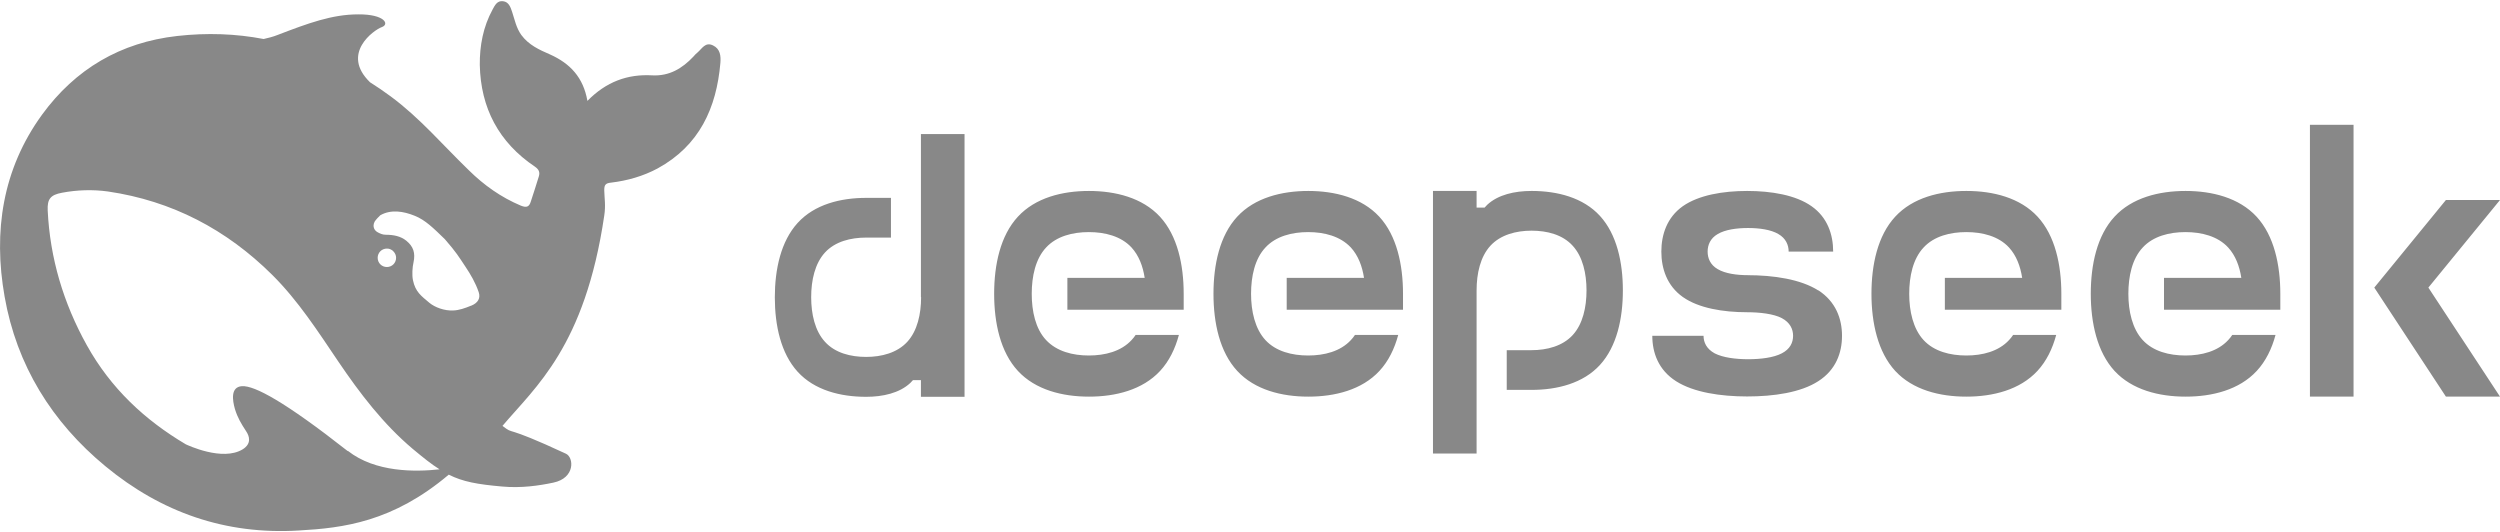 <?xml version="1.0" encoding="UTF-8"?> <svg xmlns="http://www.w3.org/2000/svg" id="Layer_1" version="1.1" viewBox="0 0 141 30" width="141" height="30" preserveAspectRatio="xMidYMid meet"><defs><style> .st0 { fill: #888; } </style></defs><path class="st0" d="M40.21,2.56c-.43-.21-.62.19-.87.4-.09.07-.16.15-.23.23-.63.67-1.36,1.11-2.32,1.06-1.4-.08-2.6.36-3.66,1.44-.23-1.32-.97-2.11-2.11-2.62-.6-.26-1.2-.53-1.62-1.1-.29-.41-.37-.86-.52-1.31-.09-.27-.19-.55-.5-.59-.34-.05-.47.23-.6.47-.53.97-.73,2.04-.72,3.12.05,2.43,1.07,4.37,3.11,5.74.23.16.29.32.22.55-.14.47-.3.94-.45,1.41-.09.3-.23.37-.56.24-1.12-.47-2.09-1.16-2.94-2-1.45-1.4-2.76-2.95-4.4-4.16-.38-.28-.77-.55-1.17-.8-1.67-1.62.22-2.95.66-3.11.46-.16.16-.73-1.32-.72-1.48,0-2.83.5-4.55,1.16-.25.1-.52.17-.79.23-1.56-.3-3.19-.36-4.88-.17-3.19.36-5.74,1.86-7.62,4.44C.14,9.54-.39,13.06.26,16.73c.68,3.87,2.66,7.07,5.69,9.57,3.15,2.6,6.77,3.87,10.9,3.62,2.51-.14,5.3-.48,8.46-3.15.79.4,1.63.55,3.01.67,1.07.1,2.09-.05,2.89-.22,1.24-.26,1.16-1.42.71-1.63-3.65-1.7-2.85-1.01-3.58-1.57,1.85-2.19,4.65-4.47,5.74-11.86.09-.59.01-.96,0-1.43,0-.29.06-.4.39-.43.91-.11,1.8-.36,2.62-.8,2.36-1.29,3.32-3.41,3.54-5.95.03-.39,0-.79-.42-.99ZM19.61,25.44c-3.54-2.78-5.25-3.7-5.96-3.66-.66.04-.54.8-.4,1.29.15.49.35.82.63,1.25.19.28.32.7-.19,1.02-1.14.7-3.12-.24-3.21-.28-2.3-1.36-4.23-3.15-5.59-5.6-1.31-2.36-2.07-4.89-2.2-7.59-.03-.65.16-.88.81-1,.85-.16,1.73-.19,2.59-.07,3.61.53,6.68,2.14,9.26,4.7,1.47,1.46,2.58,3.19,3.73,4.89,1.22,1.8,2.53,3.52,4.2,4.93.59.49,1.06.87,1.51,1.15-1.36.15-3.62.18-5.17-1.04h0ZM21.3,14.54c0-.29.23-.52.52-.52.07,0,.13.01.18.03.07.03.14.07.19.13.09.09.15.22.15.36,0,.29-.23.52-.52.52s-.52-.23-.52-.52h0ZM26.57,17.24c-.34.14-.68.26-1,.27-.5.03-1.05-.18-1.35-.43-.46-.39-.79-.61-.93-1.28-.06-.29-.03-.74.03-.99.12-.55-.01-.91-.4-1.23-.32-.26-.72-.34-1.17-.34-.17,0-.32-.07-.43-.13-.19-.09-.34-.32-.19-.61.05-.09.27-.32.32-.36.6-.34,1.3-.23,1.94.03.6.24,1.05.69,1.7,1.32.66.76.78.98,1.16,1.55.3.45.57.91.75,1.44.11.33-.03.6-.42.76h0Z"></path><path class="st0" d="M86.37,10.77c-.94,0-1.88.21-2.49.78-.05.05-.1.1-.15.16h-.45v-.94h-2.46v14.81h2.46v-9.2c0-.95.21-1.9.78-2.52.57-.62,1.45-.85,2.32-.85s1.75.22,2.32.85c.57.62.78,1.57.78,2.52s-.21,1.9-.78,2.52c-.57.62-1.45.85-2.32.85h-1.4v2.24h1.4c1.45,0,2.91-.37,3.86-1.41s1.29-2.62,1.29-4.2-.34-3.16-1.29-4.2c-.95-1.04-2.41-1.41-3.86-1.41ZM51.95,16.76c0,.95-.21,1.9-.78,2.52s-1.45.85-2.32.85-1.75-.22-2.32-.85c-.57-.62-.78-1.57-.78-2.52s.21-1.9.78-2.52,1.45-.84,2.32-.84h1.4v-2.24h-1.4c-1.45,0-2.91.37-3.86,1.41-.95,1.04-1.29,2.62-1.29,4.2s.34,3.16,1.29,4.2c.95,1.04,2.41,1.41,3.86,1.41.94,0,1.88-.21,2.49-.78.05-.05.1-.1.15-.16h.45v.94h2.46V7.56h-2.46v9.2h0ZM61.42,10.77c-1.51,0-3.02.38-4.01,1.45-.99,1.07-1.34,2.71-1.34,4.35s.35,3.28,1.34,4.35c.99,1.07,2.51,1.45,4.01,1.45s3.02-.38,4.01-1.45c.51-.55.85-1.25,1.06-2.03h-2.44c-.07.1-.14.2-.23.29-.59.64-1.5.87-2.41.87s-1.81-.23-2.41-.87-.81-1.63-.81-2.61.21-1.97.81-2.61c.59-.64,1.5-.87,2.41-.87s1.82.23,2.41.87c.41.45.64,1.05.74,1.71h-4.36v1.8h6.56v-.9c0-1.63-.35-3.28-1.34-4.35-.99-1.07-2.51-1.45-4.01-1.45h0ZM73.79,10.77c-1.5,0-3.02.38-4.01,1.45-.99,1.07-1.34,2.71-1.34,4.35s.35,3.28,1.34,4.35c.99,1.07,2.51,1.45,4.01,1.45s3.02-.38,4.01-1.45c.51-.55.85-1.25,1.06-2.03h-2.44c-.07.1-.14.2-.23.29-.59.64-1.5.87-2.41.87s-1.82-.23-2.41-.87-.81-1.63-.81-2.61.21-1.97.81-2.61c.59-.64,1.5-.87,2.41-.87s1.81.23,2.41.87c.41.45.64,1.05.74,1.71h-4.36v1.8h6.56v-.9c0-1.63-.35-3.28-1.34-4.35-.99-1.07-2.51-1.45-4.01-1.45h0ZM102.55,16.38c-.99-.63-2.51-.86-4.01-.86h.05c-.64,0-1.29-.09-1.71-.34-.42-.24-.57-.62-.57-.99s.15-.75.57-.99c.42-.25,1.07-.34,1.71-.34s1.29.09,1.71.34c.42.24.58.62.58.99h2.51c0-.96-.32-1.93-1.22-2.56-.89-.63-2.27-.86-3.63-.86s-2.73.23-3.63.86c-.89.63-1.21,1.6-1.21,2.56s.32,1.93,1.21,2.56c.89.63,2.27.86,3.63.86.71,0,1.49.09,1.95.33.47.25.64.62.64,1s-.17.75-.64.99c-.46.24-1.18.33-1.89.33s-1.42-.09-1.89-.33c-.46-.25-.63-.62-.63-.99h-2.89c0,.96.35,1.93,1.34,2.56.99.63,2.51.86,4.01.86s3.02-.22,4.01-.86c.99-.63,1.34-1.6,1.34-2.56s-.35-1.93-1.34-2.57h0ZM110.9,10.77c-1.51,0-3.02.38-4.01,1.45-.99,1.07-1.34,2.71-1.34,4.35s.36,3.28,1.34,4.35c.99,1.07,2.51,1.45,4.01,1.45s3.02-.38,4.01-1.45c.51-.55.85-1.25,1.06-2.03h-2.43c-.07.1-.14.2-.23.29-.59.64-1.5.87-2.41.87s-1.82-.23-2.41-.87c-.59-.64-.81-1.63-.81-2.61s.21-1.97.81-2.61c.59-.64,1.5-.87,2.41-.87s1.82.23,2.41.87c.41.45.64,1.05.74,1.71h-4.36v1.8h6.57v-.9c0-1.63-.35-3.28-1.34-4.35-.99-1.07-2.51-1.45-4.01-1.45h0ZM123.27,10.77c-1.51,0-3.02.38-4.01,1.45-.99,1.07-1.34,2.71-1.34,4.35s.36,3.28,1.34,4.35c.99,1.07,2.51,1.45,4.01,1.45s3.02-.38,4.01-1.45c.51-.55.85-1.25,1.06-2.03h-2.44c-.07.1-.14.2-.23.29-.59.64-1.5.87-2.41.87s-1.82-.23-2.41-.87c-.59-.64-.81-1.63-.81-2.61s.21-1.97.81-2.61c.59-.64,1.5-.87,2.41-.87s1.82.23,2.41.87c.41.45.64,1.05.74,1.71h-4.36v1.8h6.56v-.9c0-1.63-.35-3.28-1.34-4.35-.99-1.07-2.51-1.45-4.01-1.45h0ZM130.28,7.04h2.46v15.33h-2.46V7.04ZM137.95,11.28l-4.04,4.94,4.04,6.15h3.05l-4.04-6.15,4.04-4.94s-3.05,0-3.05,0Z"></path></svg> 